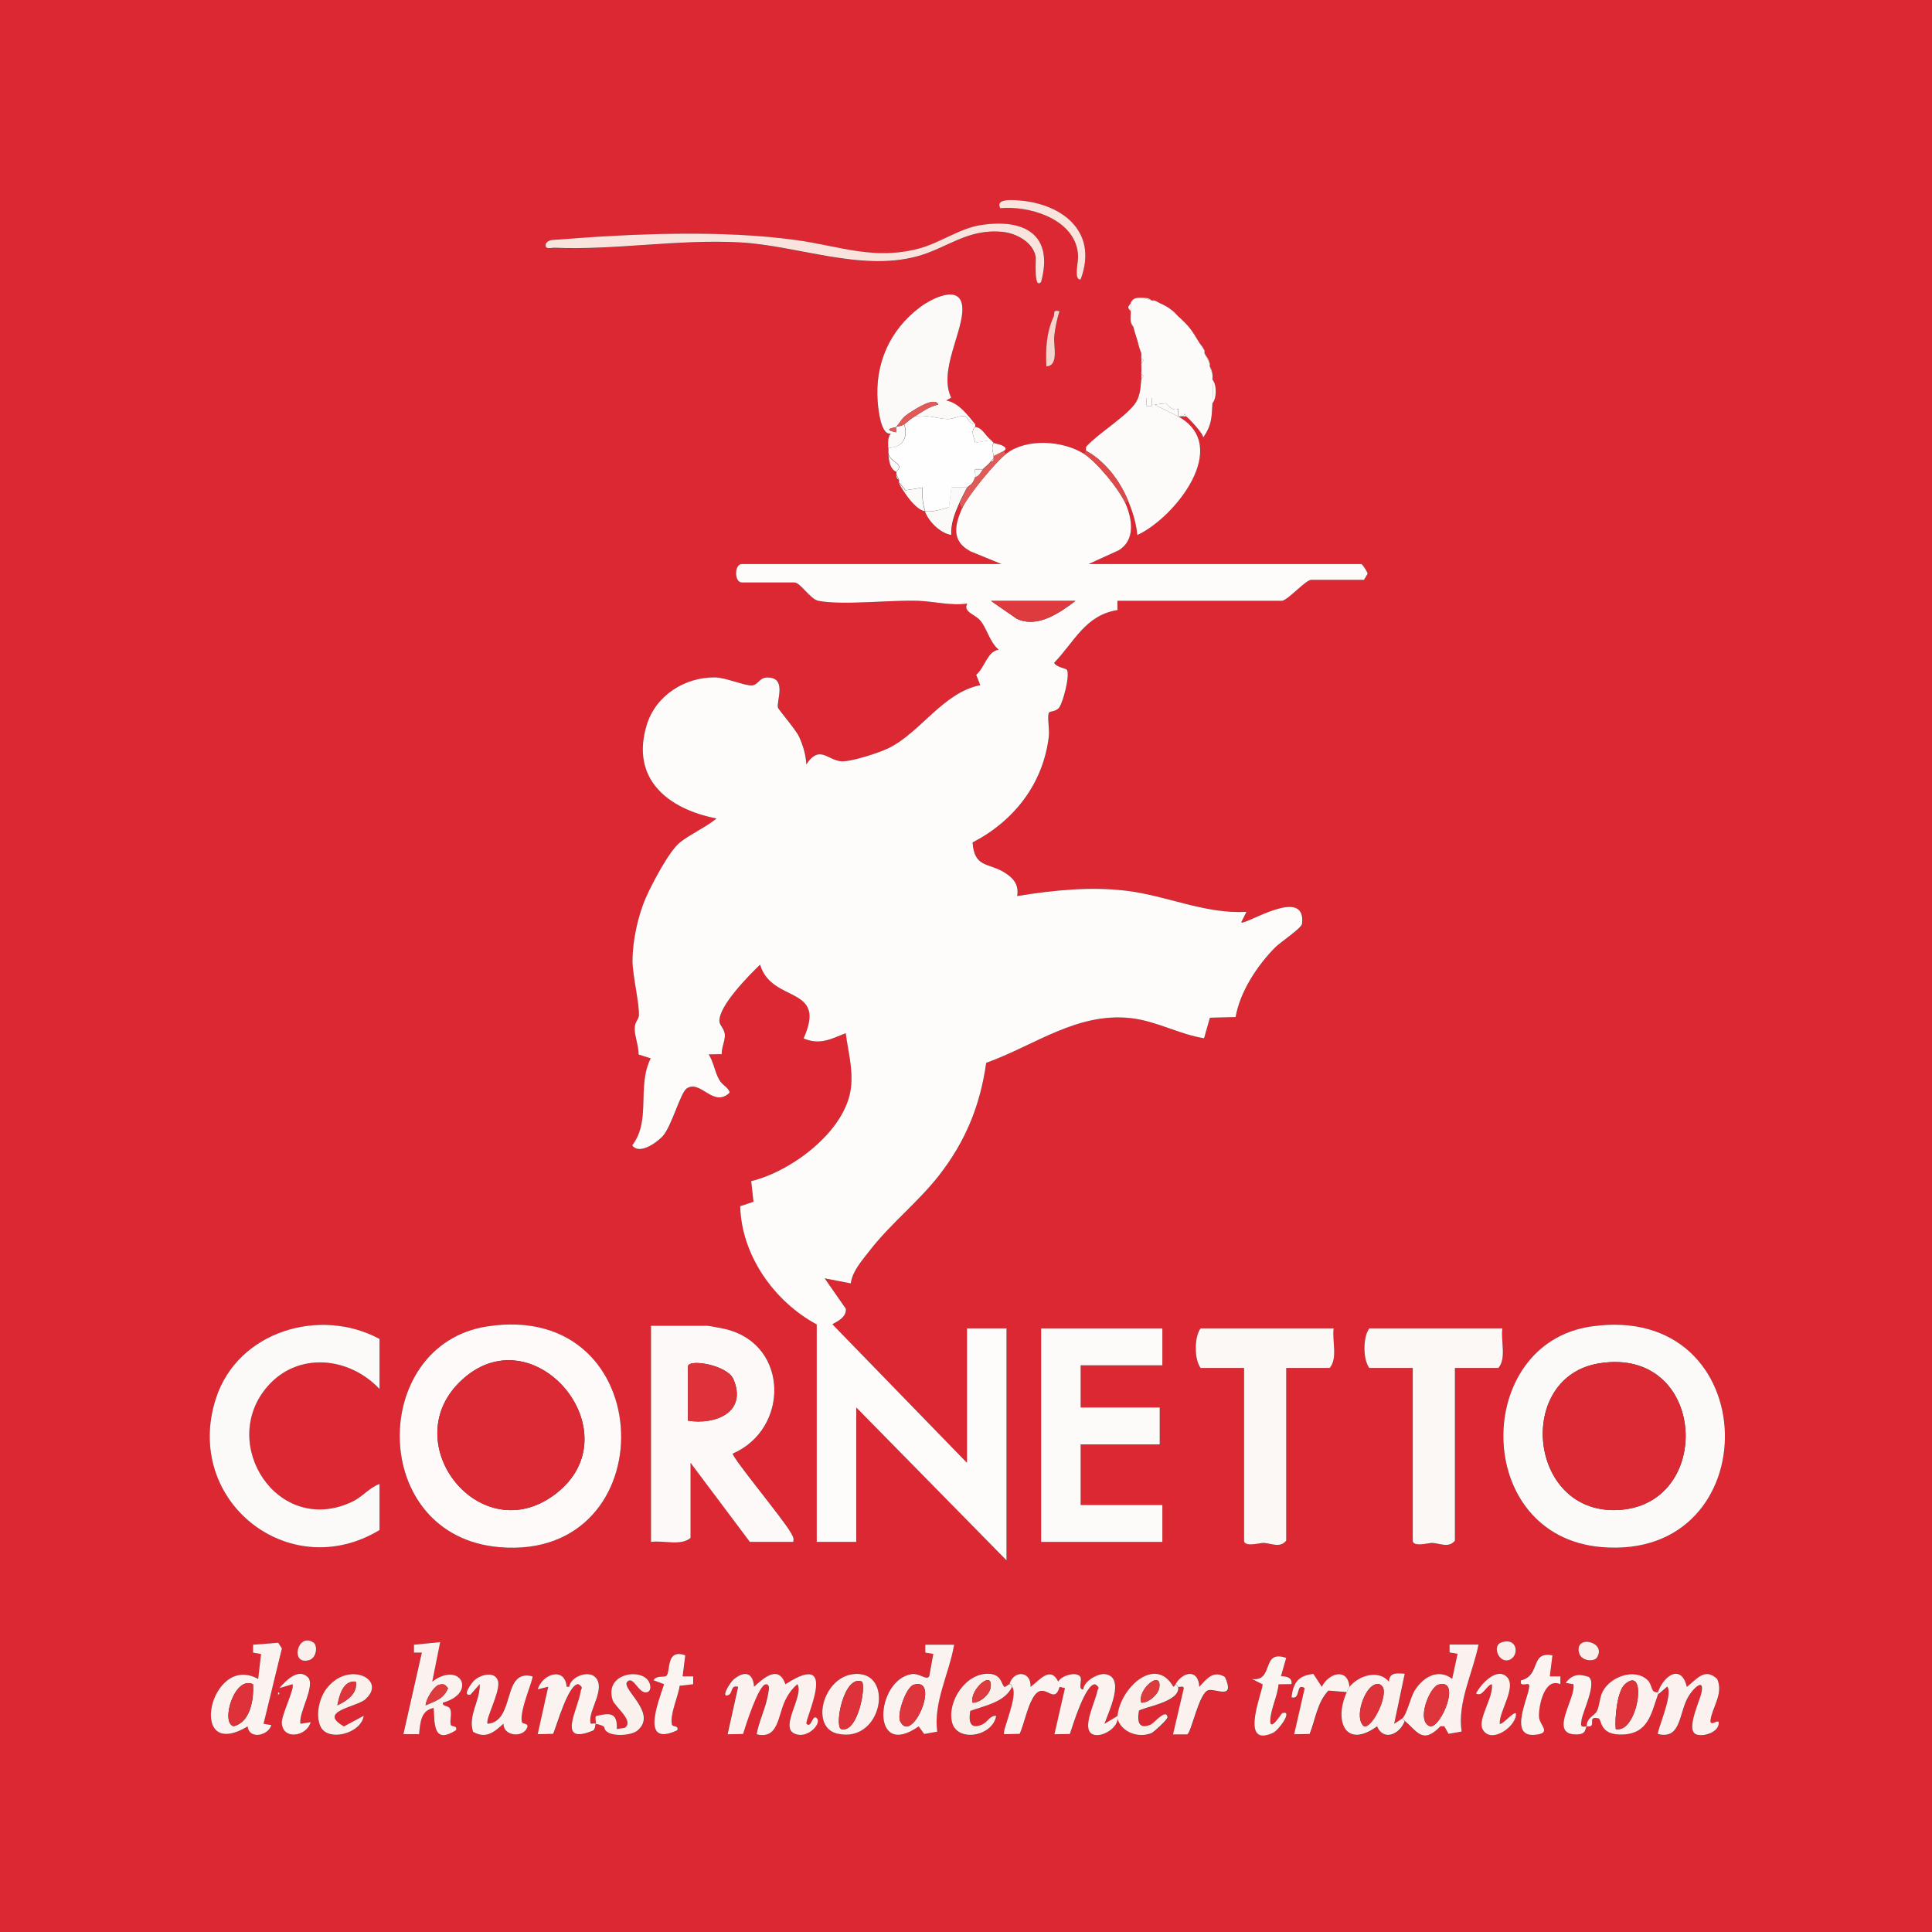 <?xml version="1.0" encoding="UTF-8"?><svg id="Ebene_1" xmlns="http://www.w3.org/2000/svg" viewBox="0 0 175.92 175.92"><rect x="0" y="0" width="175.92" height="175.92" fill="#333333" stroke="none"/><path d="M175.92,0v175.92H0V0h175.92ZM98.4,25.44c1.71-4.52-1.95-7.08-6.12-7.22-.55-.02-1.59,0-1.2.74,2.56-.24,6.44.88,7.02,3.77.17.83-.07,1.4-.06,2.11,0,.2.04.67.36.6ZM94.8,25.68c1.18-4.35-1.58-5.8-5.53-5.17-1.88.3-3.7,1.62-5.56,2.12-4.11,1.1-7.21-.2-11.14-.75-6.79-.95-14.94-.6-21.81-.05-.42.03-.79-.05-1.07.38-.11.58.47.34.84.36,5.47.23,11.19-.79,16.81-.49,5.27.28,10.96,2.66,16.14,1.28,2.8-.75,4.62-2.57,7.85-2.23,1.25.13,2.77.97,2.98,2.29.04.26-.19,2.99.49,2.27ZM80.88,40.8c0,.16-.02.32,0,.48.06.6.12,1.4.72,1.68,0,.08,0,.16,0,.24,0,.44.23.45.24.48.02.08-.03.18,0,.24.36.77,1.52,2.52,2.4,2.64.3.9,1.39,2.01,2.4,2.16-.05-1,.32-1.98.72-2.88l.24.48c-.69,1.58-.94,2.96.79,3.89l2.81,1.15h-23.64c-.7,0-.7,1.68,0,1.68h4.8c.52,0,1.43,1.54,2.17,1.67,2.26.43,6.55-.1,9.12,0,1.41.05,2.94.46,4.43.25-.4.77.72.98,1.2,1.55.61.72.87,1.98,1.67,2.65-1.03.14-1.24,1.58-2.05,2.29l.37.94c-3.34.64-5.44,4.29-8.32,5.72-.85.42-3.62,1.34-4.46,1.2-1.23-.21-1.89-1.45-3.06.29-.02-.85-.32-1.8-.68-2.56-.29-.62-1.88-2.46-1.91-2.62-.12-.63.84-2.71-.92-2.73-.78-.01-.86.66-1.42.72s-2.44-.72-3.37-.73c-2.77-.03-5.41,1.64-6.23,4.33-1.5,4.92,1.94,7.66,6.36,8.52-.99.81-2.36,1.4-3.34,2.18s-2.53,3.73-3.11,5.05c-.73,1.69-1.19,3.87-1.21,5.7-.01,1.26.68,4.12.58,5.07-.03.29-.39.53-.38,1.18s.37,1.59.36,2.31l1.1.35c-1.29,2.58.07,5.62-1.68,7.92.62.9,2.22-.24,2.77-.83.82-.9,1.63-3.97,2.19-4.35,1.26-.84,2.43,1.83,3.92.37-.18-.55-.63-.6-.97-1.18-.41-.72-.5-1.59-.95-2.29l1.19-.02c-.04-.59.31-1.23.28-1.79s-.46-.83-.49-1.19c-.09-1.4,2.69-4.2,3.7-5.17,1.07,3.57,6.15,1.83,3.96,6.72,1.5.62,2.49.05,3.84-.48.21,1.66.67,3.21.48,4.92-.44,3.97-5.45,7.68-9.09,8.55l.21,1.88-1.21.4c.11,4.48,3.1,8.68,6.97,10.77v19.8h3.6v-12.24l13.68,13.92v-21.12h-3.6v12.24l-12.24-12.6c-.04-.1,1.3-.46,1.21-1.43l-1.93-2.77,2.38.46c.15-1.12,1.03-2.09,1.71-2.97,1.89-2.46,4.42-4.43,6.33-6.87,2.41-3.09,3.73-6.34,4.29-10.24,4.4-1.58,8.28-4.63,13.19-4.07,2.31.26,4.41,1.49,6.65,1.83l.53-1.87,2.34-.06c.4-2.32,1.98-4.69,3.61-6.35.48-.49,2.39-1.73,2.44-2.15.39-3.51-5.19.17-5.54-.12l.48-.96c-3.77.21-7.24-1.47-10.92-1.92-3.33-.4-6.66-.06-9.96.48.19-1.08-.41-1.71-1.27-2.21-1.41-.82-2.63-.39-2.79-2.67,3.77-1.95,6.43-5.34,6.94-9.64.07-.63-.14-1.67-.01-2.13.07-.24.64-.1.96-.52.35-.47,1-2.95.7-3.43-.09-.14-1-.24-1.16-.64,1.84-1.9,2.83-4.34,5.77-4.8v-.84s14.98,0,14.98,0c.63-.17,2.14-1.91,2.65-1.91h4.8l.33-.56c-.02-.18-.48-.88-.57-.88h-24.84l2.72-1.24c1.56-.92,1.27-2.84.64-4.28l.24-.24c.42,1.02.74,2.02.84,3.12,3.44-1.59,8.61-8.11,3.72-10.8.14.03.39-.05.48,0,.06.03.18-.03.24,0,.21.12,1.57,1.55,1.56,1.92.77-1.12.78-1.78.84-3.12.4-.45.4-1.71,0-2.16,0-.16.02-.32,0-.48-.05-.48-.22-.63-.24-.72-.02-.08.02-.17,0-.24-.15-.59-.36-.67-.48-.96-.03-.07.03-.18,0-.24-.23-.49-.35-.51-.48-.72-.68-1.12-.86-1.45-1.92-2.4-.15-.13-.23-.29-.48-.48-.52-.4-.62-.45-1.2-.72-.16-.07-.24-.17-.48-.24-.07-.02-.16.02-.24,0s-.19-.23-.72-.24c-.49,0-1.01-.08-1.2.48l-.23.34c0,.2.23.33.23.38.01.3-.05.7,0,.96.08.38.23.45.24.48.13.56.37,1.17.48,1.68.07.33.23.68.24.72.02.15-.02.32,0,.48s0,.32,0,.48c.02.31.02.65,0,.96,0,.16.02.32,0,.48-.07.71-.09,1.41-.47,2.05-.74,1.22-3.45,2.86-4.51,4.02-.11.12-.03.31-.06.41s-.14.19-.24.24c-1.9-1.16-5.12-1.38-6.96,0-.14.04-.23-.14-.24-.24,0-.02.27-.15.02-.35-.34-.27-.82-.26-.98-.37-.08-.06-.15-.17-.24-.24-.56-.43-.79-1.14-1.44-1.2v-.24c-.7-.84-1.5-1.96-2.64-2.16l.45-.26c-1.19-2.47,1.18-6.12,1.01-8.26s-2.83-.74-3.84.02c-2.76,2.08-4.12,5.16-3.86,8.62.06.77.32,3.09,1.19,2.88-.3.38-.25.88-.23,1.33ZM96.48,28.32c-.68-.13-.39.17-.54.52-.65,1.44-.73,2.95-.65,4.51,1.17-.05.63-1.86.72-2.76.08-.74.25-1.57.48-2.28ZM34.56,121.92c-5.45-2.94-12.91-.69-14.89,5.39-3.04,9.31,6.64,17,14.89,12.01v-4.2c-.96.36-1.57,1.2-2.55,1.65-6.75,3.13-12.18-5.35-7.65-10.53,2.78-3.19,7.45-2.7,10.2.24v-4.56ZM44.34,120.78c-10.73,1.67-10.83,19.08,1.15,20.1,15.18,1.29,14.7-22.56-1.15-20.1ZM72.24,140.4c.09-.39-.08-.56-.23-.85-.61-1.15-5.29-6.75-5.28-7.19,5.1-2.21,5.15-9.79-.47-11.29-.23-.06-1.7-.35-1.81-.35h-5.16v19.68c1.14-.16,2.7.39,3.6-.36v-6.84l5.4,7.2h3.96ZM144.9,120.78c-10.8,1.56-10.85,19.08.9,20.09,15.32,1.33,15.01-22.39-.9-20.09ZM105.84,120.96h-11.04v19.44h11.04v-3.36h-7.44v-5.52h7.2v-3.36h-7.2v-3.84h7.44v-3.36ZM121.44,120.96h-12.12c-.58.77-.59,2.8,0,3.6h3.96v15.72c0,.61,1.42.2,1.76.21.67.02,1.53.52,2.08-.21v-15.72h3.96c.75-.9.2-2.46.36-3.6ZM136.8,120.96h-12.12c-.58.77-.59,2.8,0,3.6h3.96v15.72c0,.61,1.42.2,1.76.21.67.02,1.53.52,2.08-.21v-15.72h3.96c.75-.9.2-2.46.36-3.6ZM24,156.96l1.67-6.86-.34-.52-2.29.18v.72s.74.13.74.13l-.26,2.27c-4.4-2.45-6.54,7.66-.96,4.32.12,1.21,1.89.84,2.16-.12l-.71-.12ZM28.53,149.55c-1.48-.94-2.15,2.13-.37,1.61.72-.21.77-1.35.37-1.61ZM40.08,149.52l-2.4.24v.72s.72,0,.72,0l-1.68,7.44h1.43c.11-1.07.15-2.17,1.33-2.4.08,1.56,0,3.31,2.03,2.03.17-.47-.43-.29-.48-.51-.09-.42.11-.96-.03-1.38s-.74-.22-.69-.62c3.15-.86,1.62-3.86-.96-1.92l.72-3.6ZM136.71,149.55c-.85.28-.28,1.85.64,1.62,1-.25.93-2.15-.64-1.62ZM145.41,150.93c.94-1.48-2.13-2.15-1.61-.37.21.72,1.35.77,1.61.37ZM86.88,149.76h-2.64s0,.72,0,.72l.73.12-.37,2.04c-.25.4-.9-.32-1.62-.2-3.29.56-3.74,7.85.66,4.76l.5.69,1.19-.21c-.36-2.68,1.09-5.29,1.54-7.92ZM127.92,156.72c1.12.9,1.6,2.19,3.24.48h.35s.39.69.39.69l1.19-.21c-.4-2.67,1.02-5.32,1.54-7.92h-2.64s0,.72,0,.72l.73.12-.49,2.28c-1.29-.98-2.64-.16-3.4,1.04-.45.71-.68,2.1-1.15,2.57-.09.09-.69.52-.72.48l.96-4.56c-.7-.04-1.39-.15-1.44.72-.96-1.14-2.79-.54-3.59.48-.17-1.76-1.89-1.26-2.52,0l-.77-1.17c-1.39.16-1.83.8-1.99,2.13.88.28.36-1.4,1.2-.83l-.96,4.2,1.41-.03c.53-1.32.7-2.87,1.71-3.95l1.68.14c-1.2,2.65-.11,5.2,2.76,3.12.61,1.39,2.09.7,2.52-.48ZM62.4,150.72c-1.8-.63-1.3,1.53-1.72,1.88-.18.15-.93-.07-1.16.4l.96.36c-.57,1.74-2.17,5.76,1.2,4.19.17-.47-.43-.29-.48-.51-.23-.94.56-2.55.7-3.54l1.23-.14v-.72s-.96,0-.96,0l.24-1.92ZM117.12,150.96c-2.31-.81-1.06,2.21-3.12,1.92l.96.48c.22.21-2.3,5.92.96,4.43.55-.25,1.87-2.11.85-1.8-.08.03-1.16,1.83-1.09.6.06-1.02.66-2.17.75-3.22l1.18-.02c.1-.62-.52-.74-.96-.72l.48-1.67ZM141.36,150.72c-2.1-.4-1.02,1.82-2.88,2.28-.15.64.59.23.71.36.41.46-2.29,5.12.84,4.56,1.17-.21.15-.87.1-1.56-.07-.98.5-3.67,1.94-3.01v-.72s-.96,0-.96,0l.24-1.92ZM28.02,152.7c-.86-.84-2.03.37-2.58,1.02l1.2-.36c.24.33-.99,2.77-.97,3.49.04,1.61,2.25,1.31,2.63-.04l-.93.15c-.19-1.04,1.43-3.51.66-4.26ZM33.29,154.72c1.96-1.77-1.53-3.54-3.52-1-.68.87-1.05,2.43-.6,3.47.65,1.48,3.73.68,3.95-.95l-1.8.97c-2.47-1.39,1.15-1.75,1.97-2.48ZM44.4,156.96c-.3-.3,1.23-3.02.93-3.92s-1.56-.56-2.14-.05c-.2.17-1.19,1.49-.36,1.32l.84-.96c.06,1.5-1.09,2.84-.61,4.34,1.17.68,1.94.04,2.77-.74,0,1.17,1.81,1.3,2.16.36.16-.43-.43-.31-.48-.51-.25-1.04,1.12-4.02.96-4.16-2.82-.72-1.51,4.1-4.08,4.32ZM54.24,156.96c-.39-.09-.48.23-.48-.36,0-1.04,1.36-2.87.49-3.84-.63-.71-2.29-.08-2.41.84h-.23c-.16-1.86-2.22-1.18-2.64.24l.96-.24-.96,4.32,1.41-.03c.33-.75,1.4-4.62,2.31-4.52.49.33.23.36.19.66-.2,1.53-2.28,4.98,1.15,3.55.19-.17.15-.42.22-.61,1.22.27.52.34,1.06.74.56.42,2.22.33,2.78-.14,1.84-1.59-1.56-3.8-.95-4.43.56-.58,1.02,1.16,1.8.96.33-.09.35-.41.26-.74-.43-1.57-4.23-1.11-3.39,1.47.19.6,2,1.89,1.1,2.51l-.72.11c.07-1.55-.66-1.48-1.91-1.18-.1.21.04.53-.02.7ZM68.64,153.6c-.07-1.29-.83-1.51-1.81-.72-.44.35-1.3,1.87-.48,1.44.37-.19.15-.92.84-.72l-.96,4.32,1.41-.03c.22-.69,1.41-4.49,2.07-4.52.46-.02.23.69.2.91-.17,1.17-.83,2.46-1.04,3.64,2.11.51,1.89-1.85,2.75-3.37.27-.47.54-.85.97-1.19.59,1.03-1.49,3.78-.37,4.44s2.59-.81,2.16-1.32-.51.96-.96.48c-.25-.27,3.12-6.88-1.92-3.6-.63-1.79-1.96-.61-2.88.24ZM77.7,152.44c-2.8.32-3.93,4.86-1.45,5.42,4.15.94,5.25-5.86,1.45-5.42ZM91.92,153.36c-.09,0-.38.3-.46.23-.29-.25-.24-1.1-1.35-1.18-2.13-.15-3.86,2.42-3.42,4.38s3.71,1.35,4.03-.55c-.58-.06-.79.57-1.26.78-1.1.48-1.27-.21-1.1-1.23,1.39-.51,3.12-.79,3.81-2.19.61.79-.97,4.08-.72,4.32l1.41-.03c.42-.98.67-2.35,1.19-3.25,1.03-1.8,1.9.79,2.45-1.03l.48.12-.96,4.2,1.41-.03c.27-.76,1.42-4.61,2.31-4.52.49.34.24.34.18.65-.16.85-1.21,2.93-.68,3.68.58.81,2.51-.18,2.54-1.22.36,1.27,1.95,1.82,3.12,1.32.18-.08,1.46-1.21,1.44-1.44-.09-.83-1.26.55-1.5.66-1.1.48-1.27-.21-1.1-1.23.2-.32,3.83-.79,3.57-2.19.12.05.47-.15.5.14l-.98,4.18h1.28c.39-.08,1.08-3.87,1.98-4.03.7-.12,2.42.91,1.47-1.19-1.06-.64-1.66.18-2.34.9-.05-1.63-1.49-1.43-2.16-.24-.01,0-.09.22-.2.22-1.67-2.9-4.88.2-5.08,2.66l-1.2.72c.37-1.08,1.95-4.25.06-4.52-.66-.09-1.95.65-1.99,1.4-.52,0-.07-.85-.27-1.16-.33-.51-1.7-.13-2.01.44-.72-1.45-1.68-.15-2.52.48.08-1.46-1.56-1.56-1.92-.24ZM137.22,152.7c-.93-.94-2.39.65-2.82,1.5.58.38.95-.75,1.44-.84.2,1.14-1.3,3.15-.85,4.08.64,1.29,2.67.04,3.01-1.08s-1.18.78-1.44.6c-.07-1.12,1.56-3.35.66-4.26ZM144.48,157.2c-.59.09-.54-.08-.46-.58.12-.8,1.42-3.38.65-3.93-.9-.3-1.51-.24-2.1.55l.71.12c.24,1.27-2.22,4.46.12,4.57,1.11.05.9-.54,1.09-.73.03-.03.29.07.42-.07.23-.24-.25-.87.66-.66.3.1.07,1.53,2.16,1.47,2.34-.08,2.61-1.85,3.24-3.62l.84-.72c.59.67-1.01,4.17-.84,4.32,2.19.51,1.87-2.01,2.83-3.52.41-.65,1.38-1.62,1.14-.3-.13.71-1.39,3.28-.58,3.8.51.32,1.94-.03,2.12-.81.2-.84-.83.35-.72-.47.15-1.15,1.2-2.4.6-3.72-1.14-1.07-1.86.03-2.76.72-.5-2.05-2.03-1.16-2.64.48-.69.1-.46-.65-.94-1.1-1.2-1.11-3.35-.3-4.07,1.01-.32.6-.28,1.33-.56,1.85-.2.37-.93.58-.91,1.36ZM25.32,154.08v.24c.16-.08.16-.16,0-.24Z" fill="#db2832"/><path d="M98.64,41.28c1.2.73,3.28,3.28,3.84,4.56.63,1.44.92,3.36-.64,4.28l-2.72,1.24h24.84c.09,0,.55.7.57.88l-.33.56h-4.8c-.51,0-2.01,1.74-2.65,1.91h-15s.01.84.01.84c-2.94.46-3.93,2.9-5.77,4.8.16.4,1.07.5,1.16.64.3.48-.35,2.96-.7,3.43-.32.43-.89.29-.96.52-.13.45.09,1.5.01,2.13-.51,4.3-3.17,7.69-6.94,9.64.16,2.28,1.38,1.85,2.79,2.67.86.5,1.46,1.13,1.27,2.21,3.29-.53,6.63-.88,9.96-.48,3.68.45,7.15,2.13,10.92,1.92l-.48.96c.35.29,5.93-3.39,5.54.12-.05.42-1.95,1.66-2.44,2.15-1.63,1.65-3.21,4.03-3.61,6.35l-2.34.06-.53,1.87c-2.24-.35-4.34-1.57-6.65-1.83-4.91-.56-8.79,2.49-13.19,4.07-.55,3.89-1.88,7.15-4.29,10.24-1.91,2.45-4.44,4.42-6.33,6.87-.68.88-1.56,1.85-1.71,2.97l-2.38-.46,1.93,2.77c.09.96-1.26,1.33-1.21,1.43l12.24,12.6v-12.24h3.6v21.12l-13.68-13.92v12.24h-3.6v-19.8c-3.88-2.09-6.86-6.3-6.97-10.77l1.21-.4-.21-1.88c3.65-.87,8.65-4.57,9.09-8.55.19-1.71-.27-3.26-.48-4.92-1.35.53-2.34,1.1-3.84.48,2.19-4.88-2.89-3.15-3.96-6.72-1.01.97-3.79,3.77-3.7,5.17.02.36.45.65.49,1.19s-.31,1.2-.28,1.79l-1.19.02c.46.7.54,1.57.95,2.29.33.58.79.63.97,1.18-1.48,1.46-2.65-1.21-3.92-.37-.57.38-1.37,3.45-2.19,4.35-.54.59-2.15,1.73-2.77.83,1.75-2.3.39-5.33,1.68-7.92l-1.1-.35c.01-.73-.35-1.67-.36-2.31s.35-.89.38-1.18c.1-.94-.59-3.81-.58-5.07.02-1.83.48-4.01,1.21-5.7.58-1.32,2.14-4.28,3.11-5.05s2.34-1.37,3.34-2.18c-4.42-.86-7.86-3.59-6.36-8.52.82-2.68,3.45-4.36,6.23-4.33.93.01,2.79.8,3.37.73s.64-.73,1.42-.72c1.75.02.8,2.1.92,2.73.03.16,1.62,2.01,1.91,2.62.36.76.65,1.71.68,2.56,1.17-1.74,1.83-.5,3.06-.29.83.14,3.6-.77,4.46-1.2,2.88-1.43,4.98-5.08,8.32-5.72l-.37-.94c.81-.72,1.02-2.15,2.05-2.29-.81-.67-1.07-1.93-1.67-2.65-.48-.57-1.6-.78-1.2-1.55-1.49.21-3.03-.2-4.43-.25-2.57-.1-6.86.43-9.12,0-.73-.14-1.65-1.67-2.17-1.67h-4.8c-.7,0-.7-1.68,0-1.68h23.64l-2.81-1.15c-1.73-.92-1.48-2.31-.79-3.89.5-1.16,3.07-4.29,4.08-5.04,1.84-1.38,5.06-1.16,6.96,0ZM97.92,54.72h-7.68l2.34,1.62c1.88.89,3.9-.53,5.34-1.62Z" fill="#fdfcfb"/><path d="M144.9,120.78c15.91-2.29,16.22,21.42.9,20.09-11.75-1.02-11.7-18.54-.9-20.09ZM145.62,124.14c-7.63,1.22-6.5,13.65,1.59,13.36,8.96-.31,8.25-14.94-1.59-13.36Z" fill="#fcfaf9"/><path d="M44.34,120.78c15.85-2.46,16.33,21.38,1.15,20.1-11.97-1.01-11.88-18.43-1.15-20.1ZM41.85,125.85c-5.76,5.68,1.92,15.3,8.67,10.23,7.4-5.55-2.04-16.78-8.67-10.23Z" fill="#fdfaf9"/><path d="M72.24,140.4h-3.96l-5.4-7.2v6.84c-.9.75-2.46.2-3.6.36v-19.68h5.16c.11,0,1.59.28,1.81.35,5.62,1.51,5.57,9.08.47,11.29,0,.45,4.67,6.05,5.28,7.19.16.29.32.46.23.85ZM62.64,129.36c2.51.41,5.43-.77,4.14-3.78-.55-1.29-4.14-1.9-4.14-1.14v4.92Z" fill="#fdf9f8"/><polygon points="105.84 120.96 105.84 124.32 98.4 124.32 98.4 128.16 105.6 128.16 105.6 131.52 98.4 131.52 98.4 137.04 105.84 137.04 105.84 140.4 94.8 140.4 94.8 120.96 105.84 120.96" fill="#fdfbfa"/><path d="M34.56,121.92v4.56c-2.76-2.94-7.42-3.43-10.2-.24-4.52,5.19.9,13.66,7.65,10.53.98-.45,1.59-1.29,2.55-1.65v4.2c-8.25,4.99-17.93-2.7-14.89-12.01,1.98-6.08,9.44-8.33,14.89-5.39Z" fill="#fcfaf9"/><path d="M104.16,27.12l.72.24c.08.02.17-.02.24,0l.48.24c.58.27.68.32,1.2.72l.48.48c1.06.95,1.24,1.28,1.92,2.4l.48.72c.03.06-.03.17,0,.24l.48.96c.02.07-.02.16,0,.24l.24.72c.02.16,0,.32,0,.48.04.68.03,1.48,0,2.16-.07,1.34-.07,2-.84,3.12.01-.37-1.35-1.8-1.56-1.92l-.12-.24-.12.24c-.09-.05-.34.03-.48,0v-.72c-.28.3-.9-.16-1.11-.48l-1.05.12,2.16,1.08c4.89,2.69-.28,9.21-3.72,10.8-.1-1.1-.42-2.1-.84-3.12-.74-1.82-2.1-3.62-3.84-4.56.03-.1-.05-.29.06-.41,1.06-1.16,3.77-2.81,4.51-4.02.38-.63.4-1.34.47-2.05l.2-.33-.2-.15c.02-.31.02-.65,0-.96l.24-.36-.24-.12c-.02-.16.02-.33,0-.48l-.24-.72c-.11-.51-.35-1.12-.48-1.68l-.24-.48c-.05-.26.01-.66,0-.96v-.72c.19-.56.71-.49,1.2-.48ZM104.88,36.24h-.48v.72h.48v-.72Z" fill="#fdfbfa"/><path d="M136.8,120.96c-.16,1.14.39,2.7-.36,3.6h-3.96v15.72c-.55.72-1.41.23-2.08.21-.34,0-1.76.41-1.76-.21v-15.72h-3.96c-.59-.8-.58-2.83,0-3.6h12.12Z" fill="#fcf8f6"/><path d="M121.44,120.96c-.16,1.14.39,2.7-.36,3.6h-3.96v15.72c-.55.72-1.41.23-2.08.21-.34,0-1.76.41-1.76-.21v-15.72h-3.96c-.59-.8-.58-2.83,0-3.6h12.12Z" fill="#fcf8f6"/><path d="M80.88,40.8c-.02-.45-.07-.95.23-1.33-.87.21-1.13-2.1-1.19-2.88-.27-3.46,1.09-6.54,3.86-8.62,1.01-.76,3.67-2.15,3.84-.02s-2.2,5.79-1.01,8.26l-.45.26c1.14.2,1.94,1.32,2.64,2.16-.48.07-.74-.7-.89-.72-.57-.11-1.12.26-1.63.25-.92-.03-1.98-.45-3-.24.71-.43,1.31-.9,2.16-1.08-.3-.74-1.96.34-2.32.56-1.08.66-.9.75-1.52,1.48-.05.05-1.41.2,0,.48.04-.14-.04-.42,0-.48.02-.03.52-.09.72-.24.39,1.13-.1,2.12-1.44,2.16Z" fill="#fcfaf8"/><path d="M83.28,37.92c1.02-.21,2.08.21,3,.24.51.02,1.06-.36,1.63-.25.14.03.41.79.89.72v.24c-.48.42-.08.95,0,1.44l1.43-.24c.09.07.16.18.24.24-.26.49-.02.93,0,1.2,0,.07.01.17,0,.24-.08.08-.17.15-.24.24-.29.39-.46.46-.72.72h-.71c-.07.22.05.55,0,.72-.26.81-.61.75-.72.96h-1.44s-.23,1.8-.23,1.8c-.67.18-1.47.45-2.16.36-.24-.71-.29-1.42-.24-2.16l-1.55.25-.6-.73c-.03-.06.02-.16,0-.24l-.24-.48c0-.08,0-.16,0-.24,0-.03.35-.23.23-.56-.09-.23-.89-.57-.95-1.12-.02-.16,0-.32,0-.48,1.34-.04,1.83-1.03,1.44-2.16.36-.27.48-.43.96-.72Z" fill="#fefefe"/><path d="M94.8,25.68c-.69.72-.45-2-.49-2.27-.21-1.33-1.74-2.16-2.98-2.29-3.23-.34-5.06,1.48-7.85,2.23-5.18,1.38-10.87-1-16.14-1.28-5.62-.3-11.34.72-16.81.49-.37-.02-.95.23-.84-.36.28-.42.64-.34,1.07-.38,6.87-.55,15.02-.9,21.81.05,3.94.55,7.03,1.85,11.14.75,1.86-.5,3.68-1.82,5.56-2.12,3.95-.63,6.71.82,5.53,5.17Z" fill="#f8e3dd"/><path d="M91.92,153.36c.36-1.32,2-1.22,1.92.24.84-.63,1.8-1.93,2.52-.48.3-.57,1.68-.95,2.01-.44.2.31-.25,1.17.27,1.16.03-.75,1.33-1.49,1.99-1.4,1.89.27.31,3.44-.06,4.52l1.2-.72c0,.07-.02.18,0,.24-.02,1.04-1.96,2.03-2.54,1.22-.53-.75.52-2.83.68-3.68.06-.31.31-.31-.18-.65-.89-.09-2.05,3.76-2.31,4.52l-1.41.03.96-4.2-.48-.12c-.55,1.83-1.42-.77-2.45,1.03-.52.9-.77,2.28-1.19,3.25l-1.41.03c-.25-.24,1.33-3.53.72-4.32-.04-.05,0-.24-.24-.24Z" fill="#fbf3f0"/><path d="M68.64,153.6c.93-.85,2.25-2.03,2.88-.24,5.04-3.28,1.67,3.33,1.92,3.6.45.48.53-.99.96-.48s-1.01,2-2.16,1.32.96-3.41.37-4.44c-.43.35-.7.72-.97,1.19-.86,1.51-.64,3.87-2.75,3.37.21-1.18.86-2.47,1.04-3.64.03-.22.26-.93-.2-.91-.66.03-1.86,3.84-2.07,4.52l-1.41.03.96-4.32c-.69-.2-.48.53-.84.72-.82.42.04-1.09.48-1.44.97-.78,1.73-.57,1.81.72Z" fill="#fbf1ee"/><path d="M24,156.96l.71.12c-.27.97-2.04,1.34-2.16.12-5.58,3.34-3.43-6.77.96-4.32l.26-2.27-.73-.13v-.72s2.29-.18,2.29-.18l.34.52-1.67,6.86ZM23.04,153.36c-1.7-.82-2.98,3.54-1.77,3.82,1.53-.34,1.86-2.47,1.77-3.82Z" fill="#fbf3f0"/><path d="M127.68,156.48c.47-.46.71-1.86,1.15-2.57.76-1.2,2.12-2.02,3.4-1.04l.49-2.28-.73-.12v-.72s2.64,0,2.64,0c-.52,2.61-1.94,5.25-1.54,7.92l-1.19.21-.39-.69h-.35c-1.64,1.71-2.12.42-3.24-.48-.09-.07-.16-.16-.24-.24ZM130.96,153.4c-.8.24-2.04,3.35-.74,3.79.99.17,2.9-4.43.74-3.79Z" fill="#fbf2ef"/><path d="M86.88,149.76c-.45,2.63-1.9,5.24-1.54,7.92l-1.19.21-.5-.69c-4.4,3.09-3.96-4.2-.66-4.76.72-.12,1.37.6,1.62.2l.37-2.04-.73-.12v-.72s2.64,0,2.64,0ZM83.21,153.4c-.71.21-1.55,2.68-1.25,3.32,1.06,2.25,3.75-4.05,1.25-3.32Z" fill="#fbf3f0"/><path d="M40.08,149.52l-.72,3.6c2.58-1.93,4.11,1.06.96,1.92-.05.4.55.2.69.62s-.06.96.03,1.38c.05.22.65.04.48.51-2.04,1.28-1.95-.47-2.03-2.03-1.18.23-1.22,1.33-1.33,2.39h-1.43s1.68-7.43,1.68-7.43h-.72s0-.72,0-.72l2.4-.24ZM40,153.4c-.5.13-1.22,1.32-1.24,1.88.89-.4,1.62-.56,2.04-1.56-.25-.31-.37-.43-.79-.32Z" fill="#fbf2ef"/><path d="M122.88,153.6c.81-1.02,2.63-1.62,3.59-.48.05-.87.75-.76,1.44-.72l-.96,4.56s.63-.39.72-.48c.08.08.15.17.24.24-.44,1.18-1.91,1.87-2.52.48-2.87,2.08-3.95-.47-2.76-3.12.09-.19.05-.24.24-.48ZM125.2,153.39c-.94.26-1.95,3.04-1,3.8.79.17,2.23-2.88,1.68-3.61-.2-.27-.38-.28-.69-.2Z" fill="#fbf2ef"/><path d="M150.96,154.08c.61-1.64,2.15-2.53,2.64-.48.9-.69,1.62-1.79,2.76-.72.6,1.32-.45,2.58-.6,3.72-.11.82.92-.37.72.47-.18.78-1.61,1.13-2.12.81-.81-.51.45-3.08.58-3.8.24-1.32-.73-.34-1.14.3-.97,1.51-.64,4.04-2.83,3.52-.17-.15,1.43-3.65.84-4.32l-.84.72c.03-.07-.03-.17,0-.24Z" fill="#fbf2ef"/><path d="M54.24,156.96c-.06.19-.03.44-.22.61-3.43,1.43-1.35-2.01-1.15-3.55.04-.3.3-.33-.19-.66-.91-.1-1.99,3.77-2.31,4.52l-1.41.03.96-4.32-.96.24c.42-1.42,2.48-2.1,2.64-.24h.23c.12-.92,1.77-1.55,2.41-.84.87.97-.49,2.81-.49,3.84,0,.59.09.27.48.36Z" fill="#fbf3f0"/><path d="M44.4,156.96c2.57-.22,1.26-5.04,4.08-4.32.16.14-1.21,3.12-.96,4.16.05.21.65.08.48.51-.36.94-2.16.81-2.16-.36-.83.77-1.6,1.42-2.77.74-.48-1.5.67-2.84.61-4.34l-.84.96c-.84.17.16-1.15.36-1.32.58-.51,1.84-.85,2.14.05s-1.23,3.62-.93,3.92Z" fill="#fbf3f0"/><path d="M144.48,157.2c-.02-.78.71-.99.91-1.36.28-.52.24-1.25.56-1.85.71-1.31,2.87-2.13,4.07-1.01.48.45.25,1.2.94,1.1-.03.07.03.17,0,.24-.62,1.77-.9,3.55-3.24,3.62-2.09.07-1.86-1.36-2.16-1.47-.91-.21-.43.42-.66.66-.13.13-.39.04-.42.07ZM147.12,157.44c2.02.47,2.96-5.97.84-4.08-.72.64-.93,3.12-.84,4.08Z" fill="#fbf2ef"/><path d="M77.7,152.44c3.8-.43,2.7,6.37-1.45,5.42-2.48-.56-1.35-5.1,1.45-5.42ZM78.48,153.12c-1.6-.66-2.52,3.9-1.91,4.32,1.55.46,2.31-3.94,1.91-4.32Z" fill="#fbf2ef"/><path d="M101.76,156.24c.21-2.46,3.41-5.56,5.08-2.66.11,0,.19-.22.2-.22.1.03.17.21.24.24.26,1.4-3.36,1.87-3.57,2.19-.17,1.02,0,1.71,1.1,1.23.24-.11,1.41-1.49,1.5-.66.02.22-1.26,1.36-1.44,1.44-1.17.5-2.76-.05-3.12-1.32-.02-.06,0-.17,0-.24ZM103.92,155.04c.68.02,1.54-.74,1.64-1.37.26-1.7-2.03.15-1.64,1.37Z" fill="#faf0ec"/><path d="M92.16,153.6c-.69,1.4-2.41,1.68-3.81,2.19-.17,1.01,0,1.71,1.1,1.23.47-.21.69-.84,1.26-.78-.32,1.9-3.6,2.45-4.03.55s1.29-4.52,3.42-4.38c1.11.08,1.06.93,1.35,1.18.08.07.37-.23.46-.23.23,0,.2.19.24.24ZM88.56,155.04c.68.02,1.54-.74,1.64-1.37.26-1.74-1.96.23-1.64,1.37Z" fill="#faf0eb"/><path d="M33.29,154.72c-.81.73-4.44,1.09-1.97,2.48l1.8-.97c-.22,1.63-3.3,2.43-3.95.95-.46-1.04-.09-2.61.6-3.47,1.99-2.53,5.49-.77,3.52,1ZM32.4,153.12c-1.18-.13-1.5,1.28-1.68,2.16.86-.41,1.86-1.06,1.68-2.16Z" fill="#faf0ec"/><path d="M54.24,156.96c.06-.17-.08-.49.02-.7,1.24-.3,1.98-.37,1.91,1.18l.72-.11c.9-.62-.9-1.91-1.1-2.51-.84-2.58,2.96-3.04,3.39-1.47.09.32.06.65-.26.74-.77.2-1.23-1.54-1.8-.96-.61.63,2.79,2.85.95,4.43-.55.48-2.21.57-2.78.14-.53-.4.16-.47-1.06-.74Z" fill="#faf0ec"/><path d="M141.36,150.72l-.24,1.92h.96s0,.72,0,.72c-1.45-.67-2.01,2.03-1.94,3.01.05.69,1.07,1.35-.1,1.56-3.13.56-.43-4.1-.84-4.56-.12-.13-.86.28-.71-.36,1.86-.46.78-2.68,2.88-2.28Z" fill="#fbf4f1"/><path d="M122.64,154.08l-1.68-.14c-1.02,1.07-1.18,2.63-1.71,3.95l-1.41.03.96-4.2c-.84-.57-.32,1.11-1.2.83.16-1.33.6-1.97,1.99-2.13l.77,1.17c.63-1.26,2.35-1.76,2.52,0-.19.24-.15.29-.24.48Z" fill="#fbf3f0"/><path d="M117.12,150.96l-.48,1.67c.44-.01,1.06.1.96.72l-1.18.02c-.09,1.05-.69,2.2-.75,3.22-.07,1.23,1.01-.58,1.09-.6,1.02-.32-.3,1.55-.85,1.8-3.25,1.49-.74-4.23-.96-4.43l-.96-.48c2.06.29.81-2.73,3.12-1.92Z" fill="#fbf5f2"/><path d="M62.4,150.72l-.24,1.92h.96s0,.72,0,.72l-1.23.14c-.13.99-.92,2.61-.7,3.54.05.22.65.05.48.51-3.36,1.57-1.77-2.46-1.2-4.19l-.96-.36c.23-.47.98-.25,1.16-.4.42-.35-.08-2.51,1.72-1.88Z" fill="#fbf4f1"/><path d="M107.04,153.36c.68-1.19,2.11-1.39,2.16.24.67-.72,1.28-1.55,2.34-.9.95,2.1-.77,1.07-1.47,1.19-.9.16-1.59,3.95-1.98,4.04h-1.28s.98-4.19.98-4.19c-.02-.29-.38-.09-.5-.14-.07-.03-.14-.21-.24-.24Z" fill="#fbf2ef"/><path d="M137.22,152.7c.9.91-.73,3.14-.66,4.26.26.17,1.77-1.75,1.44-.6s-2.36,2.38-3.01,1.08c-.46-.92,1.04-2.93.85-4.08-.49.09-.86,1.22-1.44.84.43-.85,1.89-2.44,2.82-1.5Z" fill="#fbf1ee"/><path d="M28.02,152.7c.77.75-.85,3.22-.66,4.26l.93-.15c-.38,1.35-2.59,1.65-2.63.04-.02-.72,1.21-3.15.97-3.49l-1.2.36c.55-.65,1.72-1.86,2.58-1.02Z" fill="#fbf4f1"/><path d="M144.48,157.2c-.18.19.03.79-1.09.73-2.33-.11.12-3.3-.12-4.57l-.71-.12c.6-.79,1.2-.85,2.1-.55.77.55-.53,3.13-.65,3.93-.07.51-.12.67.46.58Z" fill="#fbf4f1"/><path d="M98.4,25.44c-.32.07-.36-.39-.36-.6,0-.71.23-1.28.06-2.11-.58-2.89-4.47-4.01-7.02-3.77-.39-.75.65-.76,1.2-.74,4.17.13,7.82,2.69,6.12,7.22Z" fill="#f8e3dd"/><path d="M81.84,43.92l.6.73,1.55-.25c-.04.74,0,1.45.24,2.16.7.09,1.49-.18,2.16-.36l.23-1.81h1.44c-.23.44-.52.99-.72,1.44-.4.9-.78,1.88-.72,2.88-1.01-.15-2.1-1.26-2.4-2.16-.88-.12-2.04-1.87-2.4-2.64Z" fill="#fcfaf8"/><path d="M91.68,41.28c-1.01.75-3.58,3.88-4.08,5.04l-.24-.48c.2-.45.49-1,.72-1.44.11-.21.46-.15.72-.96.4-.1.51-.51.72-.72.26-.26.43-.33.72-.72.17.03.22-.08.24-.24.01-.07,0-.17,0-.24l.96-.48c.01.1.1.28.24.24Z" fill="#e25a57"/><path d="M96.48,28.32c-.23.71-.4,1.54-.48,2.28-.09.89.45,2.71-.72,2.76-.08-1.56,0-3.08.65-4.51.16-.35-.14-.65.54-.52Z" fill="#f6d4cb"/><path d="M102.72,45.6l-.24.24c-.56-1.28-2.64-3.83-3.84-4.56.1-.05.21-.14.24-.24,1.74.94,3.1,2.74,3.84,4.56Z" fill="#e0494b"/><path d="M28.53,149.55c.4.25.34,1.39-.37,1.61-1.78.53-1.1-2.55.37-1.61Z" fill="#faf0eb"/><path d="M145.41,150.93c-.25.4-1.39.34-1.61-.37-.53-1.78,2.55-1.1,1.61.37Z" fill="#faf0eb"/><path d="M136.71,149.55c1.57-.52,1.64,1.37.64,1.62-.92.23-1.49-1.34-.64-1.62Z" fill="#faf0eb"/><path d="M90.24,40.08l-1.43.24c-.09-.49-.48-1.02,0-1.44.65.06.88.77,1.44,1.2Z" fill="#fcfaf8"/><path d="M91.44,41.04l-.96.48c-.02-.27-.26-.71,0-1.2.16.11.64.1.98.37.25.2-.02.33-.02.35Z" fill="#fcfaf8"/><path d="M80.88,41.28c.05.54.86.89.95,1.12.12.33-.23.53-.23.56-.6-.28-.66-1.08-.72-1.68Z" fill="#fcfaf8"/><path d="M110.4,36.72c.03-.68.04-1.48,0-2.16.4.45.4,1.71,0,2.16Z" fill="#fdfaf9"/><path d="M104.88,27.36l-.72-.24c.53,0,.65.22.72.24Z" fill="#fdfaf9"/><path d="M102.96,28.32s-.23-.18-.23-.38l.23-.34v.72Z" fill="#fdfaf9"/><path d="M110.4,34.08l-.24-.72c.02.09.19.24.24.72Z" fill="#fdfaf9"/><path d="M103.92,32.16s-.17-.39-.24-.72l.24.72Z" fill="#fdfaf9"/><path d="M103.92,33.12c0-.16.02-.32,0-.48l.24.12-.24.36Z" fill="#fdfaf9"/><path d="M110.16,33.12l-.48-.96c.12.29.33.37.48.96Z" fill="#fdfaf9"/><path d="M105.6,27.6l-.48-.24c.24.07.32.17.48.24Z" fill="#fdfaf9"/><path d="M103.92,34.56c.02-.16,0-.32,0-.48l.2.15-.2.33Z" fill="#fdfaf9"/><path d="M81.84,43.68s-.23-.04-.24-.48l.24.48Z" fill="#fcfaf8"/><path d="M109.68,31.92l-.48-.72c.13.21.25.23.48.72Z" fill="#fdfaf9"/><path d="M103.2,29.76s-.16-.1-.24-.48l.24.48Z" fill="#fdfaf9"/><path d="M107.28,28.8l-.48-.48c.25.19.33.35.48.48Z" fill="#fdfaf9"/><path d="M25.32,154.08c.16.08.16.16,0,.24v-.24Z" fill="#fbf4f1"/><path d="M97.92,54.72c-1.44,1.09-3.46,2.51-5.34,1.62l-2.34-1.62h7.68Z" fill="#de3b3f"/><path d="M145.62,124.14c9.84-1.58,10.54,13.05,1.59,13.36-8.08.28-9.21-12.14-1.59-13.36Z" fill="#db2a33"/><path d="M41.85,125.85c6.64-6.55,16.07,4.69,8.67,10.23-6.76,5.07-14.43-4.55-8.67-10.23Z" fill="#db2a33"/><path d="M62.64,129.36v-4.92c0-.76,3.58-.15,4.14,1.14,1.29,3.01-1.63,4.19-4.14,3.78Z" fill="#dd3239"/><path d="M107.28,37.92l-2.16-1.08,1.05-.12c.21.32.83.78,1.1.48v.72Z" fill="#fdfaf9"/><rect x="104.4" y="36.24" width=".48" height=".72" fill="#fdfaf9"/><path d="M108,37.92c-.06-.03-.18.03-.24,0l.12-.24.12.24Z" fill="#fdfaf9"/><path d="M81.6,38.88c.62-.73.44-.82,1.52-1.48.36-.22,2.02-1.3,2.32-.56-.85.18-1.45.65-2.16,1.08-.48.29-.6.45-.96.72-.2.15-.7.21-.72.24Z" fill="#e25a57"/><path d="M81.6,38.88c-.04.06.04.34,0,.48-1.41-.28-.05-.42,0-.48Z" fill="#e25a57"/><path d="M89.52,42.72c-.21.21-.32.62-.72.72.06-.17-.06-.5,0-.71h.71Z" fill="#fcfaf8"/><path d="M90.24,42c.07-.09.16-.16.24-.24-.02.16-.07.27-.24.24Z" fill="#fcfaf8"/><path d="M23.04,153.36c.08,1.35-.25,3.48-1.77,3.82-1.21-.29.08-4.65,1.77-3.82Z" fill="#dd3239"/><path d="M130.96,153.4c2.17-.64.25,3.96-.74,3.79-1.31-.44-.06-3.55.74-3.79Z" fill="#dd353b"/><path d="M83.21,153.4c2.5-.73-.19,5.57-1.25,3.32-.3-.64.54-3.11,1.25-3.32Z" fill="#dd353b"/><path d="M40,153.4c.42-.11.54.01.79.32-.41.99-1.15,1.16-2.04,1.56.02-.55.74-1.74,1.24-1.88Z" fill="#de3b3f"/><path d="M125.2,153.39c.31-.08.49-.07.69.2.54.73-.89,3.77-1.68,3.61-.96-.76.05-3.55,1-3.8Z" fill="#dd3239"/><path d="M147.12,157.44c-.09-.95.11-3.44.84-4.08,2.12-1.89,1.19,4.55-.84,4.08Z" fill="#dd3239"/><path d="M78.48,153.12c.4.38-.36,4.78-1.91,4.32-.6-.41.32-4.98,1.91-4.32Z" fill="#dd3239"/><path d="M103.92,155.04c-.39-1.21,1.89-3.07,1.64-1.37-.1.63-.96,1.39-1.64,1.37Z" fill="#de3b3f"/><path d="M88.56,155.04c-.33-1.13,1.9-3.11,1.64-1.37-.1.63-.96,1.39-1.64,1.37Z" fill="#de3b3f"/><path d="M32.4,153.12c.19,1.1-.81,1.75-1.68,2.16.17-.88.5-2.29,1.68-2.16Z" fill="#dd353b"/></svg>